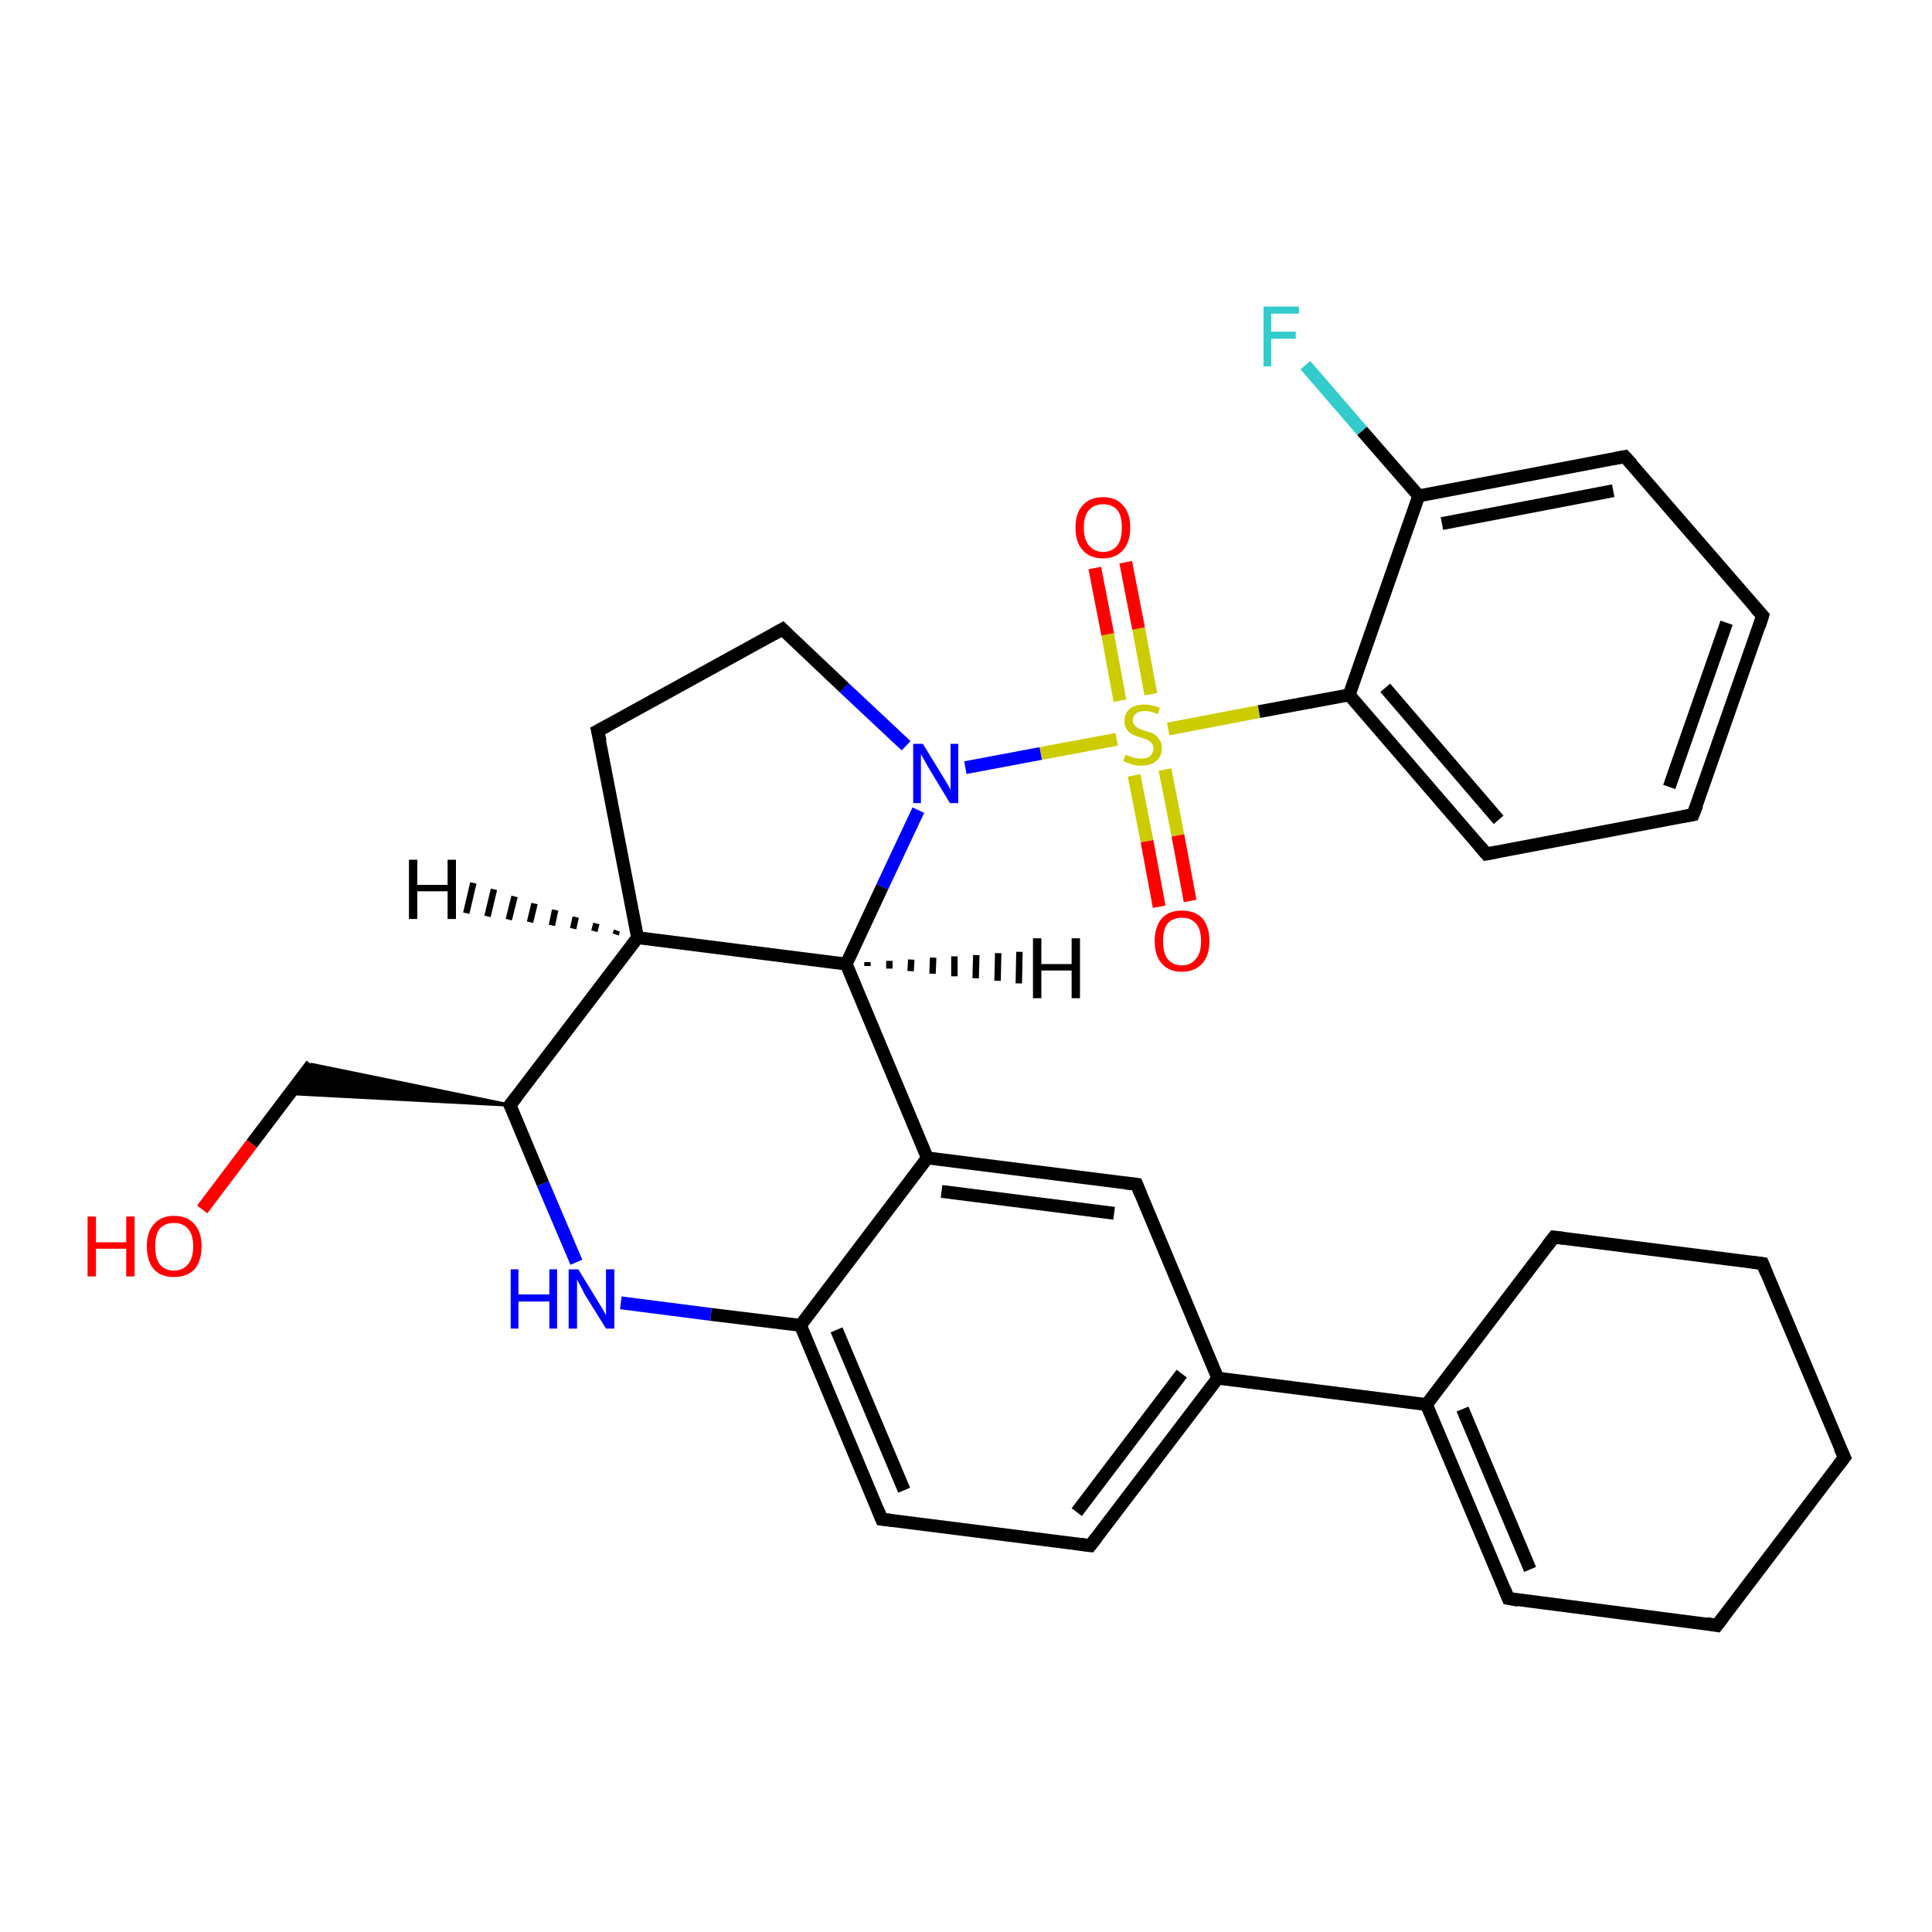 <?xml version='1.0' encoding='iso-8859-1'?>
<svg version='1.1' baseProfile='full'
              xmlns='http://www.w3.org/2000/svg'
                      xmlns:rdkit='http://www.rdkit.org/xml'
                      xmlns:xlink='http://www.w3.org/1999/xlink'
                  xml:space='preserve'
width='300px' height='300px' viewBox='0 0 300 300'>
<!-- END OF HEADER -->
<rect style='opacity:1.0;fill:#FFFFFF;stroke:none' width='300.0' height='300.0' x='0.0' y='0.0'> </rect>
<path class='bond-0 atom-0 atom-1' d='M 180.0,140.8 L 178.1,130.6' style='fill:none;fill-rule:evenodd;stroke:#FF0000;stroke-width:2.0px;stroke-linecap:butt;stroke-linejoin:miter;stroke-opacity:1' />
<path class='bond-0 atom-0 atom-1' d='M 178.1,130.6 L 176.1,120.4' style='fill:none;fill-rule:evenodd;stroke:#CCCC00;stroke-width:2.0px;stroke-linecap:butt;stroke-linejoin:miter;stroke-opacity:1' />
<path class='bond-0 atom-0 atom-1' d='M 184.8,139.9 L 182.9,129.7' style='fill:none;fill-rule:evenodd;stroke:#FF0000;stroke-width:2.0px;stroke-linecap:butt;stroke-linejoin:miter;stroke-opacity:1' />
<path class='bond-0 atom-0 atom-1' d='M 182.9,129.7 L 180.9,119.5' style='fill:none;fill-rule:evenodd;stroke:#CCCC00;stroke-width:2.0px;stroke-linecap:butt;stroke-linejoin:miter;stroke-opacity:1' />
<path class='bond-1 atom-1 atom-2' d='M 178.7,107.8 L 176.8,97.6' style='fill:none;fill-rule:evenodd;stroke:#CCCC00;stroke-width:2.0px;stroke-linecap:butt;stroke-linejoin:miter;stroke-opacity:1' />
<path class='bond-1 atom-1 atom-2' d='M 176.8,97.6 L 174.8,87.3' style='fill:none;fill-rule:evenodd;stroke:#FF0000;stroke-width:2.0px;stroke-linecap:butt;stroke-linejoin:miter;stroke-opacity:1' />
<path class='bond-1 atom-1 atom-2' d='M 173.9,108.8 L 172.0,98.5' style='fill:none;fill-rule:evenodd;stroke:#CCCC00;stroke-width:2.0px;stroke-linecap:butt;stroke-linejoin:miter;stroke-opacity:1' />
<path class='bond-1 atom-1 atom-2' d='M 172.0,98.5 L 170.0,88.2' style='fill:none;fill-rule:evenodd;stroke:#FF0000;stroke-width:2.0px;stroke-linecap:butt;stroke-linejoin:miter;stroke-opacity:1' />
<path class='bond-2 atom-1 atom-3' d='M 181.4,113.2 L 195.5,110.5' style='fill:none;fill-rule:evenodd;stroke:#CCCC00;stroke-width:2.0px;stroke-linecap:butt;stroke-linejoin:miter;stroke-opacity:1' />
<path class='bond-2 atom-1 atom-3' d='M 195.5,110.5 L 209.5,107.9' style='fill:none;fill-rule:evenodd;stroke:#000000;stroke-width:2.0px;stroke-linecap:butt;stroke-linejoin:miter;stroke-opacity:1' />
<path class='bond-3 atom-3 atom-4' d='M 209.5,107.9 L 230.8,132.6' style='fill:none;fill-rule:evenodd;stroke:#000000;stroke-width:2.0px;stroke-linecap:butt;stroke-linejoin:miter;stroke-opacity:1' />
<path class='bond-3 atom-3 atom-4' d='M 215.1,106.8 L 232.7,127.3' style='fill:none;fill-rule:evenodd;stroke:#000000;stroke-width:2.0px;stroke-linecap:butt;stroke-linejoin:miter;stroke-opacity:1' />
<path class='bond-4 atom-4 atom-5' d='M 230.8,132.6 L 262.9,126.5' style='fill:none;fill-rule:evenodd;stroke:#000000;stroke-width:2.0px;stroke-linecap:butt;stroke-linejoin:miter;stroke-opacity:1' />
<path class='bond-5 atom-5 atom-6' d='M 262.9,126.5 L 273.7,95.6' style='fill:none;fill-rule:evenodd;stroke:#000000;stroke-width:2.0px;stroke-linecap:butt;stroke-linejoin:miter;stroke-opacity:1' />
<path class='bond-5 atom-5 atom-6' d='M 259.2,122.2 L 268.1,96.7' style='fill:none;fill-rule:evenodd;stroke:#000000;stroke-width:2.0px;stroke-linecap:butt;stroke-linejoin:miter;stroke-opacity:1' />
<path class='bond-6 atom-6 atom-7' d='M 273.7,95.6 L 252.3,70.9' style='fill:none;fill-rule:evenodd;stroke:#000000;stroke-width:2.0px;stroke-linecap:butt;stroke-linejoin:miter;stroke-opacity:1' />
<path class='bond-7 atom-7 atom-8' d='M 252.3,70.9 L 220.3,77.0' style='fill:none;fill-rule:evenodd;stroke:#000000;stroke-width:2.0px;stroke-linecap:butt;stroke-linejoin:miter;stroke-opacity:1' />
<path class='bond-7 atom-7 atom-8' d='M 250.5,76.2 L 223.9,81.3' style='fill:none;fill-rule:evenodd;stroke:#000000;stroke-width:2.0px;stroke-linecap:butt;stroke-linejoin:miter;stroke-opacity:1' />
<path class='bond-8 atom-8 atom-9' d='M 220.3,77.0 L 211.5,66.9' style='fill:none;fill-rule:evenodd;stroke:#000000;stroke-width:2.0px;stroke-linecap:butt;stroke-linejoin:miter;stroke-opacity:1' />
<path class='bond-8 atom-8 atom-9' d='M 211.5,66.9 L 202.7,56.7' style='fill:none;fill-rule:evenodd;stroke:#33CCCC;stroke-width:2.0px;stroke-linecap:butt;stroke-linejoin:miter;stroke-opacity:1' />
<path class='bond-9 atom-1 atom-10' d='M 173.4,114.8 L 161.6,117.0' style='fill:none;fill-rule:evenodd;stroke:#CCCC00;stroke-width:2.0px;stroke-linecap:butt;stroke-linejoin:miter;stroke-opacity:1' />
<path class='bond-9 atom-1 atom-10' d='M 161.6,117.0 L 149.9,119.2' style='fill:none;fill-rule:evenodd;stroke:#0000FF;stroke-width:2.0px;stroke-linecap:butt;stroke-linejoin:miter;stroke-opacity:1' />
<path class='bond-10 atom-10 atom-11' d='M 140.7,115.8 L 131.1,106.8' style='fill:none;fill-rule:evenodd;stroke:#0000FF;stroke-width:2.0px;stroke-linecap:butt;stroke-linejoin:miter;stroke-opacity:1' />
<path class='bond-10 atom-10 atom-11' d='M 131.1,106.8 L 121.5,97.7' style='fill:none;fill-rule:evenodd;stroke:#000000;stroke-width:2.0px;stroke-linecap:butt;stroke-linejoin:miter;stroke-opacity:1' />
<path class='bond-11 atom-11 atom-12' d='M 121.5,97.7 L 92.8,113.5' style='fill:none;fill-rule:evenodd;stroke:#000000;stroke-width:2.0px;stroke-linecap:butt;stroke-linejoin:miter;stroke-opacity:1' />
<path class='bond-12 atom-12 atom-13' d='M 92.8,113.5 L 99.0,145.6' style='fill:none;fill-rule:evenodd;stroke:#000000;stroke-width:2.0px;stroke-linecap:butt;stroke-linejoin:miter;stroke-opacity:1' />
<path class='bond-13 atom-13 atom-14' d='M 99.0,145.6 L 79.2,171.6' style='fill:none;fill-rule:evenodd;stroke:#000000;stroke-width:2.0px;stroke-linecap:butt;stroke-linejoin:miter;stroke-opacity:1' />
<path class='bond-14 atom-14 atom-15' d='M 79.2,171.6 L 45.0,169.8 L 48.4,165.3 Z' style='fill:#000000;fill-rule:evenodd;fill-opacity:1;stroke:#000000;stroke-width:0.5px;stroke-linecap:butt;stroke-linejoin:miter;stroke-opacity:1;' />
<path class='bond-15 atom-15 atom-16' d='M 48.4,165.3 L 39.1,177.6' style='fill:none;fill-rule:evenodd;stroke:#000000;stroke-width:2.0px;stroke-linecap:butt;stroke-linejoin:miter;stroke-opacity:1' />
<path class='bond-15 atom-15 atom-16' d='M 39.1,177.6 L 31.4,187.8' style='fill:none;fill-rule:evenodd;stroke:#FF0000;stroke-width:2.0px;stroke-linecap:butt;stroke-linejoin:miter;stroke-opacity:1' />
<path class='bond-16 atom-14 atom-17' d='M 79.2,171.6 L 84.3,183.8' style='fill:none;fill-rule:evenodd;stroke:#000000;stroke-width:2.0px;stroke-linecap:butt;stroke-linejoin:miter;stroke-opacity:1' />
<path class='bond-16 atom-14 atom-17' d='M 84.3,183.8 L 89.5,196.0' style='fill:none;fill-rule:evenodd;stroke:#0000FF;stroke-width:2.0px;stroke-linecap:butt;stroke-linejoin:miter;stroke-opacity:1' />
<path class='bond-17 atom-17 atom-18' d='M 96.4,202.3 L 110.4,204.1' style='fill:none;fill-rule:evenodd;stroke:#0000FF;stroke-width:2.0px;stroke-linecap:butt;stroke-linejoin:miter;stroke-opacity:1' />
<path class='bond-17 atom-17 atom-18' d='M 110.4,204.1 L 124.3,205.8' style='fill:none;fill-rule:evenodd;stroke:#000000;stroke-width:2.0px;stroke-linecap:butt;stroke-linejoin:miter;stroke-opacity:1' />
<path class='bond-18 atom-18 atom-19' d='M 124.3,205.8 L 136.9,235.9' style='fill:none;fill-rule:evenodd;stroke:#000000;stroke-width:2.0px;stroke-linecap:butt;stroke-linejoin:miter;stroke-opacity:1' />
<path class='bond-18 atom-18 atom-19' d='M 129.9,206.5 L 140.4,231.4' style='fill:none;fill-rule:evenodd;stroke:#000000;stroke-width:2.0px;stroke-linecap:butt;stroke-linejoin:miter;stroke-opacity:1' />
<path class='bond-19 atom-19 atom-20' d='M 136.9,235.9 L 169.3,240.0' style='fill:none;fill-rule:evenodd;stroke:#000000;stroke-width:2.0px;stroke-linecap:butt;stroke-linejoin:miter;stroke-opacity:1' />
<path class='bond-20 atom-20 atom-21' d='M 169.3,240.0 L 189.1,214.0' style='fill:none;fill-rule:evenodd;stroke:#000000;stroke-width:2.0px;stroke-linecap:butt;stroke-linejoin:miter;stroke-opacity:1' />
<path class='bond-20 atom-20 atom-21' d='M 167.2,234.8 L 183.5,213.3' style='fill:none;fill-rule:evenodd;stroke:#000000;stroke-width:2.0px;stroke-linecap:butt;stroke-linejoin:miter;stroke-opacity:1' />
<path class='bond-21 atom-21 atom-22' d='M 189.1,214.0 L 221.5,218.1' style='fill:none;fill-rule:evenodd;stroke:#000000;stroke-width:2.0px;stroke-linecap:butt;stroke-linejoin:miter;stroke-opacity:1' />
<path class='bond-22 atom-22 atom-23' d='M 221.5,218.1 L 234.2,248.2' style='fill:none;fill-rule:evenodd;stroke:#000000;stroke-width:2.0px;stroke-linecap:butt;stroke-linejoin:miter;stroke-opacity:1' />
<path class='bond-22 atom-22 atom-23' d='M 227.1,218.8 L 237.6,243.7' style='fill:none;fill-rule:evenodd;stroke:#000000;stroke-width:2.0px;stroke-linecap:butt;stroke-linejoin:miter;stroke-opacity:1' />
<path class='bond-23 atom-23 atom-24' d='M 234.2,248.2 L 266.6,252.4' style='fill:none;fill-rule:evenodd;stroke:#000000;stroke-width:2.0px;stroke-linecap:butt;stroke-linejoin:miter;stroke-opacity:1' />
<path class='bond-24 atom-24 atom-25' d='M 266.6,252.4 L 286.4,226.3' style='fill:none;fill-rule:evenodd;stroke:#000000;stroke-width:2.0px;stroke-linecap:butt;stroke-linejoin:miter;stroke-opacity:1' />
<path class='bond-25 atom-25 atom-26' d='M 286.4,226.3 L 273.7,196.2' style='fill:none;fill-rule:evenodd;stroke:#000000;stroke-width:2.0px;stroke-linecap:butt;stroke-linejoin:miter;stroke-opacity:1' />
<path class='bond-26 atom-26 atom-27' d='M 273.7,196.2 L 241.3,192.1' style='fill:none;fill-rule:evenodd;stroke:#000000;stroke-width:2.0px;stroke-linecap:butt;stroke-linejoin:miter;stroke-opacity:1' />
<path class='bond-27 atom-21 atom-28' d='M 189.1,214.0 L 176.5,183.9' style='fill:none;fill-rule:evenodd;stroke:#000000;stroke-width:2.0px;stroke-linecap:butt;stroke-linejoin:miter;stroke-opacity:1' />
<path class='bond-28 atom-28 atom-29' d='M 176.5,183.9 L 144.0,179.8' style='fill:none;fill-rule:evenodd;stroke:#000000;stroke-width:2.0px;stroke-linecap:butt;stroke-linejoin:miter;stroke-opacity:1' />
<path class='bond-28 atom-28 atom-29' d='M 173.0,188.4 L 146.2,185.0' style='fill:none;fill-rule:evenodd;stroke:#000000;stroke-width:2.0px;stroke-linecap:butt;stroke-linejoin:miter;stroke-opacity:1' />
<path class='bond-29 atom-29 atom-30' d='M 144.0,179.8 L 131.4,149.7' style='fill:none;fill-rule:evenodd;stroke:#000000;stroke-width:2.0px;stroke-linecap:butt;stroke-linejoin:miter;stroke-opacity:1' />
<path class='bond-30 atom-8 atom-3' d='M 220.3,77.0 L 209.5,107.9' style='fill:none;fill-rule:evenodd;stroke:#000000;stroke-width:2.0px;stroke-linecap:butt;stroke-linejoin:miter;stroke-opacity:1' />
<path class='bond-31 atom-30 atom-10' d='M 131.4,149.7 L 137.0,137.7' style='fill:none;fill-rule:evenodd;stroke:#000000;stroke-width:2.0px;stroke-linecap:butt;stroke-linejoin:miter;stroke-opacity:1' />
<path class='bond-31 atom-30 atom-10' d='M 137.0,137.7 L 142.6,125.8' style='fill:none;fill-rule:evenodd;stroke:#0000FF;stroke-width:2.0px;stroke-linecap:butt;stroke-linejoin:miter;stroke-opacity:1' />
<path class='bond-32 atom-30 atom-13' d='M 131.4,149.7 L 99.0,145.6' style='fill:none;fill-rule:evenodd;stroke:#000000;stroke-width:2.0px;stroke-linecap:butt;stroke-linejoin:miter;stroke-opacity:1' />
<path class='bond-33 atom-29 atom-18' d='M 144.0,179.8 L 124.3,205.8' style='fill:none;fill-rule:evenodd;stroke:#000000;stroke-width:2.0px;stroke-linecap:butt;stroke-linejoin:miter;stroke-opacity:1' />
<path class='bond-34 atom-27 atom-22' d='M 241.3,192.1 L 221.5,218.1' style='fill:none;fill-rule:evenodd;stroke:#000000;stroke-width:2.0px;stroke-linecap:butt;stroke-linejoin:miter;stroke-opacity:1' />
<path class='bond-35 atom-13 atom-31' d='M 95.6,145.1 L 95.8,144.5' style='fill:none;fill-rule:evenodd;stroke:#000000;stroke-width:1.0px;stroke-linecap:butt;stroke-linejoin:miter;stroke-opacity:1' />
<path class='bond-35 atom-13 atom-31' d='M 92.3,144.6 L 92.6,143.4' style='fill:none;fill-rule:evenodd;stroke:#000000;stroke-width:1.0px;stroke-linecap:butt;stroke-linejoin:miter;stroke-opacity:1' />
<path class='bond-35 atom-13 atom-31' d='M 89.0,144.2 L 89.4,142.4' style='fill:none;fill-rule:evenodd;stroke:#000000;stroke-width:1.0px;stroke-linecap:butt;stroke-linejoin:miter;stroke-opacity:1' />
<path class='bond-35 atom-13 atom-31' d='M 85.7,143.7 L 86.2,141.3' style='fill:none;fill-rule:evenodd;stroke:#000000;stroke-width:1.0px;stroke-linecap:butt;stroke-linejoin:miter;stroke-opacity:1' />
<path class='bond-35 atom-13 atom-31' d='M 82.3,143.2 L 83.0,140.3' style='fill:none;fill-rule:evenodd;stroke:#000000;stroke-width:1.0px;stroke-linecap:butt;stroke-linejoin:miter;stroke-opacity:1' />
<path class='bond-35 atom-13 atom-31' d='M 79.0,142.8 L 79.9,139.2' style='fill:none;fill-rule:evenodd;stroke:#000000;stroke-width:1.0px;stroke-linecap:butt;stroke-linejoin:miter;stroke-opacity:1' />
<path class='bond-35 atom-13 atom-31' d='M 75.7,142.3 L 76.7,138.1' style='fill:none;fill-rule:evenodd;stroke:#000000;stroke-width:1.0px;stroke-linecap:butt;stroke-linejoin:miter;stroke-opacity:1' />
<path class='bond-35 atom-13 atom-31' d='M 72.4,141.8 L 73.5,137.1' style='fill:none;fill-rule:evenodd;stroke:#000000;stroke-width:1.0px;stroke-linecap:butt;stroke-linejoin:miter;stroke-opacity:1' />
<path class='bond-36 atom-30 atom-32' d='M 134.7,149.4 L 134.7,150.0' style='fill:none;fill-rule:evenodd;stroke:#000000;stroke-width:1.0px;stroke-linecap:butt;stroke-linejoin:miter;stroke-opacity:1' />
<path class='bond-36 atom-30 atom-32' d='M 138.1,149.2 L 138.1,150.4' style='fill:none;fill-rule:evenodd;stroke:#000000;stroke-width:1.0px;stroke-linecap:butt;stroke-linejoin:miter;stroke-opacity:1' />
<path class='bond-36 atom-30 atom-32' d='M 141.5,149.0 L 141.4,150.8' style='fill:none;fill-rule:evenodd;stroke:#000000;stroke-width:1.0px;stroke-linecap:butt;stroke-linejoin:miter;stroke-opacity:1' />
<path class='bond-36 atom-30 atom-32' d='M 144.9,148.7 L 144.8,151.2' style='fill:none;fill-rule:evenodd;stroke:#000000;stroke-width:1.0px;stroke-linecap:butt;stroke-linejoin:miter;stroke-opacity:1' />
<path class='bond-36 atom-30 atom-32' d='M 148.2,148.5 L 148.2,151.6' style='fill:none;fill-rule:evenodd;stroke:#000000;stroke-width:1.0px;stroke-linecap:butt;stroke-linejoin:miter;stroke-opacity:1' />
<path class='bond-36 atom-30 atom-32' d='M 151.6,148.3 L 151.5,151.9' style='fill:none;fill-rule:evenodd;stroke:#000000;stroke-width:1.0px;stroke-linecap:butt;stroke-linejoin:miter;stroke-opacity:1' />
<path class='bond-36 atom-30 atom-32' d='M 155.0,148.0 L 154.9,152.3' style='fill:none;fill-rule:evenodd;stroke:#000000;stroke-width:1.0px;stroke-linecap:butt;stroke-linejoin:miter;stroke-opacity:1' />
<path class='bond-36 atom-30 atom-32' d='M 158.3,147.8 L 158.2,152.7' style='fill:none;fill-rule:evenodd;stroke:#000000;stroke-width:1.0px;stroke-linecap:butt;stroke-linejoin:miter;stroke-opacity:1' />
<path d='M 229.8,131.4 L 230.8,132.6 L 232.4,132.3' style='fill:none;stroke:#000000;stroke-width:2.0px;stroke-linecap:butt;stroke-linejoin:miter;stroke-opacity:1;' />
<path d='M 261.3,126.8 L 262.9,126.5 L 263.5,125.0' style='fill:none;stroke:#000000;stroke-width:2.0px;stroke-linecap:butt;stroke-linejoin:miter;stroke-opacity:1;' />
<path d='M 273.2,97.2 L 273.7,95.6 L 272.6,94.4' style='fill:none;stroke:#000000;stroke-width:2.0px;stroke-linecap:butt;stroke-linejoin:miter;stroke-opacity:1;' />
<path d='M 253.4,72.1 L 252.3,70.9 L 250.7,71.2' style='fill:none;stroke:#000000;stroke-width:2.0px;stroke-linecap:butt;stroke-linejoin:miter;stroke-opacity:1;' />
<path d='M 122.0,98.2 L 121.5,97.7 L 120.1,98.5' style='fill:none;stroke:#000000;stroke-width:2.0px;stroke-linecap:butt;stroke-linejoin:miter;stroke-opacity:1;' />
<path d='M 94.3,112.7 L 92.8,113.5 L 93.2,115.1' style='fill:none;stroke:#000000;stroke-width:2.0px;stroke-linecap:butt;stroke-linejoin:miter;stroke-opacity:1;' />
<path d='M 80.2,170.3 L 79.2,171.6 L 79.5,172.2' style='fill:none;stroke:#000000;stroke-width:2.0px;stroke-linecap:butt;stroke-linejoin:miter;stroke-opacity:1;' />
<path d='M 136.3,234.4 L 136.9,235.9 L 138.6,236.1' style='fill:none;stroke:#000000;stroke-width:2.0px;stroke-linecap:butt;stroke-linejoin:miter;stroke-opacity:1;' />
<path d='M 167.7,239.8 L 169.3,240.0 L 170.3,238.7' style='fill:none;stroke:#000000;stroke-width:2.0px;stroke-linecap:butt;stroke-linejoin:miter;stroke-opacity:1;' />
<path d='M 233.6,246.7 L 234.2,248.2 L 235.8,248.5' style='fill:none;stroke:#000000;stroke-width:2.0px;stroke-linecap:butt;stroke-linejoin:miter;stroke-opacity:1;' />
<path d='M 265.0,252.1 L 266.6,252.4 L 267.6,251.1' style='fill:none;stroke:#000000;stroke-width:2.0px;stroke-linecap:butt;stroke-linejoin:miter;stroke-opacity:1;' />
<path d='M 285.4,227.6 L 286.4,226.3 L 285.7,224.8' style='fill:none;stroke:#000000;stroke-width:2.0px;stroke-linecap:butt;stroke-linejoin:miter;stroke-opacity:1;' />
<path d='M 274.3,197.7 L 273.7,196.2 L 272.1,196.0' style='fill:none;stroke:#000000;stroke-width:2.0px;stroke-linecap:butt;stroke-linejoin:miter;stroke-opacity:1;' />
<path d='M 242.9,192.3 L 241.3,192.1 L 240.3,193.4' style='fill:none;stroke:#000000;stroke-width:2.0px;stroke-linecap:butt;stroke-linejoin:miter;stroke-opacity:1;' />
<path d='M 177.1,185.4 L 176.5,183.9 L 174.8,183.7' style='fill:none;stroke:#000000;stroke-width:2.0px;stroke-linecap:butt;stroke-linejoin:miter;stroke-opacity:1;' />
<path class='atom-0' d='M 179.3 146.1
Q 179.3 143.9, 180.4 142.6
Q 181.5 141.4, 183.5 141.4
Q 185.6 141.4, 186.7 142.6
Q 187.8 143.9, 187.8 146.1
Q 187.8 148.4, 186.7 149.6
Q 185.5 150.9, 183.5 150.9
Q 181.5 150.9, 180.4 149.6
Q 179.3 148.4, 179.3 146.1
M 183.5 149.9
Q 184.9 149.9, 185.7 148.9
Q 186.5 148.0, 186.5 146.1
Q 186.5 144.3, 185.7 143.4
Q 184.9 142.5, 183.5 142.5
Q 182.1 142.5, 181.3 143.4
Q 180.6 144.3, 180.6 146.1
Q 180.6 148.0, 181.3 148.9
Q 182.1 149.9, 183.5 149.9
' fill='#FF0000'/>
<path class='atom-1' d='M 174.8 117.2
Q 174.9 117.2, 175.3 117.4
Q 175.8 117.6, 176.2 117.7
Q 176.7 117.8, 177.2 117.8
Q 178.1 117.8, 178.6 117.4
Q 179.1 116.9, 179.1 116.2
Q 179.1 115.7, 178.8 115.4
Q 178.6 115.1, 178.2 114.9
Q 177.8 114.7, 177.1 114.5
Q 176.3 114.3, 175.8 114.0
Q 175.3 113.8, 175.0 113.3
Q 174.6 112.8, 174.6 112.0
Q 174.6 110.8, 175.4 110.1
Q 176.2 109.4, 177.8 109.4
Q 178.8 109.4, 180.1 109.9
L 179.8 110.9
Q 178.7 110.4, 177.8 110.4
Q 176.9 110.4, 176.4 110.8
Q 175.9 111.2, 175.9 111.8
Q 175.9 112.3, 176.2 112.6
Q 176.4 112.9, 176.8 113.1
Q 177.2 113.3, 177.8 113.5
Q 178.7 113.7, 179.2 114.0
Q 179.6 114.2, 180.0 114.8
Q 180.4 115.3, 180.4 116.2
Q 180.4 117.5, 179.5 118.2
Q 178.7 118.9, 177.2 118.9
Q 176.4 118.9, 175.8 118.7
Q 175.2 118.5, 174.4 118.2
L 174.8 117.2
' fill='#CCCC00'/>
<path class='atom-2' d='M 167.0 81.9
Q 167.0 79.7, 168.1 78.5
Q 169.2 77.2, 171.3 77.2
Q 173.3 77.2, 174.4 78.5
Q 175.5 79.7, 175.5 81.9
Q 175.5 84.2, 174.4 85.4
Q 173.3 86.7, 171.3 86.7
Q 169.2 86.7, 168.1 85.4
Q 167.0 84.2, 167.0 81.9
M 171.3 85.7
Q 172.7 85.7, 173.5 84.7
Q 174.2 83.8, 174.2 81.9
Q 174.2 80.1, 173.5 79.2
Q 172.7 78.3, 171.3 78.3
Q 169.9 78.3, 169.1 79.2
Q 168.3 80.1, 168.3 81.9
Q 168.3 83.8, 169.1 84.7
Q 169.9 85.7, 171.3 85.7
' fill='#FF0000'/>
<path class='atom-9' d='M 196.2 47.6
L 201.7 47.6
L 201.7 48.7
L 197.4 48.7
L 197.4 51.5
L 201.2 51.5
L 201.2 52.6
L 197.4 52.6
L 197.4 56.9
L 196.2 56.9
L 196.2 47.6
' fill='#33CCCC'/>
<path class='atom-10' d='M 143.3 115.5
L 146.3 120.4
Q 146.6 120.9, 147.1 121.7
Q 147.6 122.6, 147.6 122.7
L 147.6 115.5
L 148.8 115.5
L 148.8 124.7
L 147.5 124.7
L 144.3 119.4
Q 143.9 118.7, 143.5 118.0
Q 143.1 117.3, 143.0 117.1
L 143.0 124.7
L 141.8 124.7
L 141.8 115.5
L 143.3 115.5
' fill='#0000FF'/>
<path class='atom-16' d='M 13.6 188.9
L 14.9 188.9
L 14.9 192.9
L 19.6 192.9
L 19.6 188.9
L 20.9 188.9
L 20.9 198.2
L 19.6 198.2
L 19.6 193.9
L 14.9 193.9
L 14.9 198.2
L 13.6 198.2
L 13.6 188.9
' fill='#FF0000'/>
<path class='atom-16' d='M 22.8 193.5
Q 22.8 191.3, 23.9 190.1
Q 25.0 188.8, 27.0 188.8
Q 29.1 188.8, 30.2 190.1
Q 31.3 191.3, 31.3 193.5
Q 31.3 195.8, 30.2 197.1
Q 29.0 198.3, 27.0 198.3
Q 25.0 198.3, 23.9 197.1
Q 22.8 195.8, 22.8 193.5
M 27.0 197.3
Q 28.4 197.3, 29.2 196.3
Q 30.0 195.4, 30.0 193.5
Q 30.0 191.7, 29.2 190.8
Q 28.4 189.9, 27.0 189.9
Q 25.6 189.9, 24.8 190.8
Q 24.1 191.7, 24.1 193.5
Q 24.1 195.4, 24.8 196.3
Q 25.6 197.3, 27.0 197.3
' fill='#FF0000'/>
<path class='atom-17' d='M 79.3 197.1
L 80.5 197.1
L 80.5 201.0
L 85.3 201.0
L 85.3 197.1
L 86.5 197.1
L 86.5 206.3
L 85.3 206.3
L 85.3 202.1
L 80.5 202.1
L 80.5 206.3
L 79.3 206.3
L 79.3 197.1
' fill='#0000FF'/>
<path class='atom-17' d='M 89.8 197.1
L 92.8 202.0
Q 93.1 202.5, 93.6 203.3
Q 94.1 204.2, 94.1 204.3
L 94.1 197.1
L 95.4 197.1
L 95.4 206.3
L 94.1 206.3
L 90.8 201.0
Q 90.5 200.4, 90.1 199.6
Q 89.7 198.9, 89.6 198.7
L 89.6 206.3
L 88.3 206.3
L 88.3 197.1
L 89.8 197.1
' fill='#0000FF'/>
<path class='atom-31' d='M 63.5 133.5
L 64.8 133.5
L 64.8 137.4
L 69.5 137.4
L 69.5 133.5
L 70.8 133.5
L 70.8 142.7
L 69.5 142.7
L 69.5 138.4
L 64.8 138.4
L 64.8 142.7
L 63.5 142.7
L 63.5 133.5
' fill='#000000'/>
<path class='atom-32' d='M 160.4 145.7
L 161.7 145.7
L 161.7 149.7
L 166.4 149.7
L 166.4 145.7
L 167.7 145.7
L 167.7 155.0
L 166.4 155.0
L 166.4 150.7
L 161.7 150.7
L 161.7 155.0
L 160.4 155.0
L 160.4 145.7
' fill='#000000'/>
</svg>
